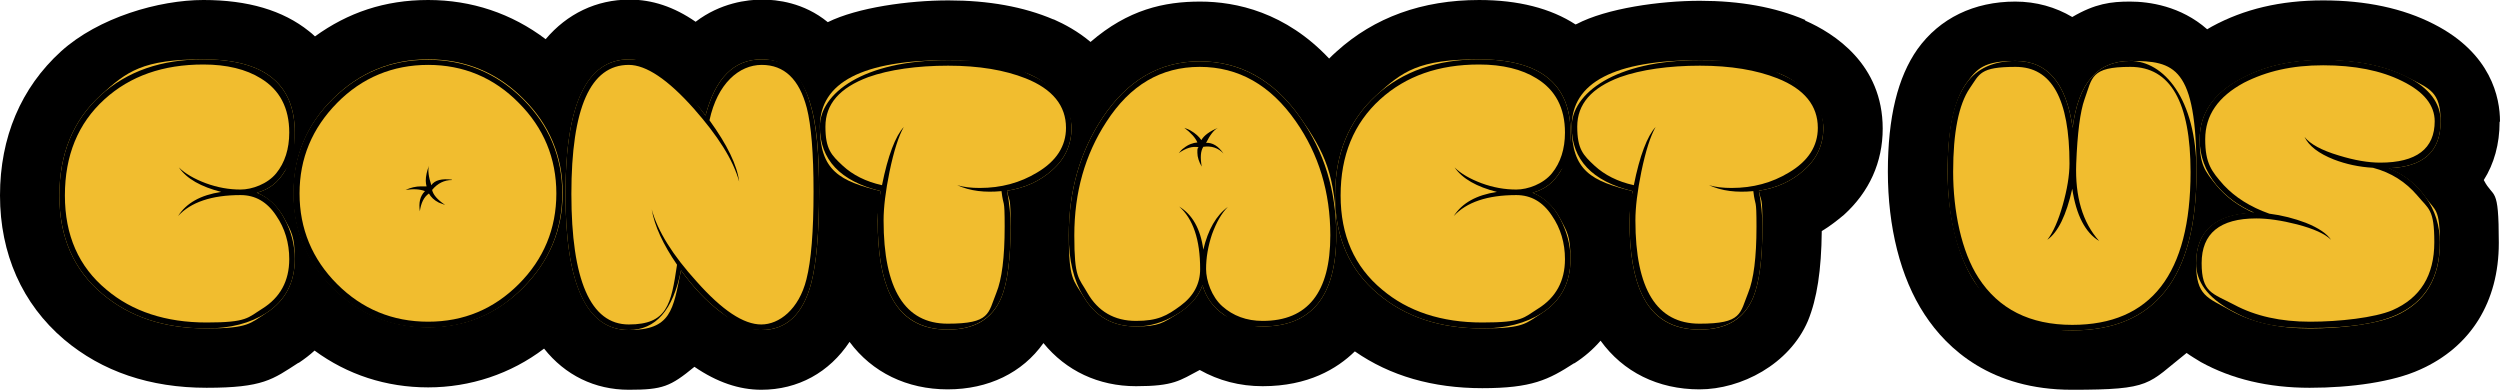 <svg xmlns="http://www.w3.org/2000/svg" viewBox="0 0 631.8 98.5"><defs><style> .cls-1 { fill: #f1bd2f; } </style></defs><g><g id="Layer_1"><g><g><path d="M456.2,5s0,0-.1,0c-7.5-3.2-16.4-4.8-26.5-4.8s-23.6,1.9-31.2,5.9c0,0-.2,0-.2.1-6.3-4.1-14.5-6.2-24.4-6.2-14.4,0-26.5,4.4-36,13,0,0,0,0,0,0-.7.6-1.3,1.2-1.9,1.8-11-11.7-23.5-14.4-32.6-14.4s-18.2,2-27.7,10.2c-3.2-2.7-6.6-4.5-9.3-5.7,0,0,0,0-.1,0-7.5-3.2-16.4-4.8-26.5-4.8s-23,1.8-30.5,5.5c-6.1-5-12.9-5.7-16.6-5.7s-10.5.8-16.8,5.6c-5.5-3.8-11-5.6-16.7-5.6-8.4,0-15.8,3.6-21.2,10C129.3,3.4,119.2,0,108.2,0s-20.3,3.2-28.6,9.2c-.5-.5-1-.9-1.5-1.3-6.6-5.3-15.5-7.9-26.7-7.9S24.9,4.4,15.4,13c0,0,0,0,0,0C5.3,22.2,0,34.7,0,49.4s5.6,27.4,16.2,36.4c9.6,8.1,21.7,12.2,36,12.2s16.7-2.1,23.2-6.3c0,0,0,0,.1,0,1.5-1,2.8-2,4-3.1,8.3,6.1,18.1,9.3,28.7,9.3s20.9-3.4,29.3-9.8c5.3,6.7,12.8,10.4,21.4,10.4s10.5-.8,16.6-5.8c5.7,3.9,11.3,5.8,16.9,5.8,9.3,0,17.2-4.4,22.3-12.1,5.7,7.7,14.5,12,24.8,12s18.9-4.2,24.2-11.7c5.7,7,13.9,10.9,23.4,10.9s11-1.4,16.1-4.1c4.8,2.7,10.1,4.1,15.9,4.1,11.5,0,18.8-4.4,23.3-8.8,8.9,6.2,19.7,9.3,32.2,9.3s16.7-2.1,23.2-6.3c0,0,0,0,.1,0,2.5-1.6,4.7-3.5,6.6-5.7,5.7,7.9,14.5,12.3,25,12.3s22.7-6.3,27.4-17.3h0c2.3-5.6,3.4-12.8,3.5-22.7,2-1.2,3.8-2.6,5.6-4.1,6.4-5.8,9.8-13.3,9.8-21.8,0-16.3-12.3-24.1-19.6-27.3Z"></path><path d="M631.8,30.7c0-6-2.2-17.2-16.7-24.6-7.8-4-17.2-6-28-6s-20,2.2-28.1,6.6c-.4.2-.8.5-1.2.7-6.7-5.9-14.7-7-19.5-7s-8.8.5-14.6,3.9c-4.2-2.5-9.1-3.9-14.4-3.9-10.4,0-19.1,4.2-24.7,12-5,7.1-7.5,17.2-7.5,31s3.1,26.7,9.3,36.1c5.7,8.7,16.8,19,37.2,19s19-1.4,29-9.3c1.1.8,2.3,1.5,3.6,2.3,7.8,4.3,17,6.5,27.5,6.5s21.1-1.5,27.9-4.6c12.8-5.7,19.9-17.1,19.9-32s-1.3-11-3.8-15.9c2.6-4.1,4-9.1,4-14.7Z"></path></g><g><path class="cls-1" d="M64.9,48.7c3.1-.8,5.4-2.6,7.1-5.5,1.7-2.7,2.5-5.9,2.5-9.7,0-12.3-7.7-18.5-23.1-18.5s-19.3,3-26,9.1c-6.9,6.3-10.4,14.8-10.4,25.3s3.6,18.8,10.9,24.9c6.9,5.8,15.6,8.7,26.3,8.7s11-1.3,15.1-3.9c4.8-3.1,7.2-7.7,7.2-13.6s-.9-7-2.6-10.2c-1.7-3.2-4.1-5.4-7-6.6Z"></path><path class="cls-1" d="M108.2,15c-9.3,0-17.3,3.3-24,9.9-6.7,6.6-10,14.6-10,23.9s3.3,17.3,10,24c6.7,6.6,14.7,9.9,24,9.9s17.3-3.3,24-10c6.6-6.7,10-14.6,10-23.9s-3.3-17.3-10-23.9c-6.6-6.6-14.6-9.9-24-9.9Z"></path><path class="cls-1" d="M192.5,15c-7,0-11.7,4.7-14.2,14.2-7.3-9.5-13.7-14.2-19.3-14.2-10.7,0-16.1,11.3-16.1,34s5.3,34.4,16,34.4,11.2-5,13.2-15.1c3.1,4.3,6.5,7.9,10.1,10.6,3.9,3,7.3,4.5,10.2,4.5,6.3,0,10.5-3.9,12.6-11.8,1.3-4.9,2-12.6,2-23.2s-.7-17.2-2.2-22.1c-2.2-7.5-6.3-11.3-12.3-11.3Z"></path><path class="cls-1" d="M260.2,18.8c-5.7-2.4-12.5-3.6-20.6-3.6-21.6,0-32.4,5.6-32.4,16.8s5.1,13.8,15.4,16.3c-.5,3-.8,5.5-.8,7.4,0,8.2,1.1,14.5,3.2,18.8,2.8,5.9,7.6,8.8,14.5,8.8s11.3-2.7,13.6-8.2c1.5-3.7,2.3-9.6,2.3-17.8s-.3-5.9-.9-9.1c4.6-.7,8.4-2.5,11.4-5.2,3.3-2.9,4.9-6.5,4.9-10.7s-3.5-10.4-10.6-13.5Z"></path><path class="cls-1" d="M303.2,15.5c-10.1,0-18.3,4.8-24.6,14.3-5.7,8.6-8.5,18.5-8.5,29.7s1.2,11.3,3.7,15.4c3,5.1,7.4,7.6,13.3,7.6s6.9-1,10.2-3c3.3-2,5.5-4.4,6.6-7.4.9,3.1,2.8,5.7,5.5,7.5,2.8,1.9,6,2.9,9.7,2.9,12.4,0,18.6-7.7,18.6-23s-3-21.1-9.1-29.8c-6.7-9.5-15.2-14.2-25.4-14.2Z"></path><path class="cls-1" d="M394.4,43.2c1.7-2.7,2.5-5.9,2.5-9.7,0-12.3-7.7-18.5-23.1-18.5s-19.3,3-26,9.1c-6.9,6.3-10.4,14.8-10.4,25.3s3.6,18.8,10.9,24.9c6.9,5.8,15.6,8.7,26.3,8.7s11-1.3,15.1-3.9c4.8-3.1,7.2-7.7,7.2-13.6s-.9-7-2.6-10.2-4.1-5.4-7-6.6c3.1-.8,5.4-2.6,7.1-5.5Z"></path><path class="cls-1" d="M450.2,18.8c-5.7-2.4-12.5-3.6-20.6-3.6-21.6,0-32.4,5.6-32.4,16.8s5.1,13.8,15.4,16.3c-.5,3-.8,5.5-.8,7.4,0,8.2,1.1,14.5,3.2,18.8,2.8,5.9,7.6,8.8,14.5,8.8s11.3-2.7,13.6-8.2c1.5-3.7,2.3-9.6,2.3-17.8s-.3-5.9-.9-9.1c4.6-.7,8.4-2.5,11.4-5.2,3.3-2.9,4.9-6.5,4.9-10.7s-3.5-10.4-10.6-13.5Z"></path><path class="cls-1" d="M538.4,15.4c-8.3,0-13.2,5.6-14.6,16.9-1.6-11.3-6.4-16.9-14.4-16.9s-9.8,1.9-12.5,5.7c-3.1,4.4-4.7,11.8-4.7,22.3s2.3,20.9,6.8,27.8c5.4,8.2,13.6,12.3,24.7,12.3,20.9,0,31.4-13.3,31.4-40s-5.6-28.1-16.7-28.1Z"></path><path class="cls-1" d="M603.7,42.5c8.7-.3,13.1-4.2,13.1-11.8s-2.8-8.3-8.5-11.2c-5.7-2.9-12.7-4.3-21.2-4.3s-15,1.6-20.9,4.8c-6.9,3.7-10.3,8.8-10.3,15.3s1.4,8,4.2,11.5c2.5,3,5.6,5.3,9.5,7-9.7.3-14.6,4.6-14.6,12.8s2.9,8.6,8.6,11.8c5.5,3.1,12.3,4.6,20.2,4.6s16.9-1.1,21.8-3.3c7.3-3.3,11-9.4,11-18.3s-1.2-8.1-3.6-11.5c-2.4-3.4-5.5-5.8-9.3-7.3Z"></path></g><g><path d="M74.5,65.5c0,5.9-2.4,10.5-7.2,13.6-4.1,2.6-9.1,3.9-15.1,3.9-10.7,0-19.4-2.9-26.3-8.7-7.3-6.1-10.9-14.4-10.9-24.9s3.5-19,10.4-25.3c6.7-6.1,15.4-9.1,26-9.1,15.4,0,23.1,6.2,23.1,18.5s-.8,7-2.5,9.7c-1.7,2.9-4,4.7-7.1,5.5,2.9,1.1,5.3,3.3,7,6.6,1.7,3.2,2.6,6.6,2.6,10.2ZM73.1,65.5c0-4.1-1.1-7.8-3.3-11-2.3-3.5-5.3-5.2-9-5.2-7.3,0-12.6,1.8-15.8,5.3,2.1-3.3,5.7-5.3,10.9-6.1-5.1-1.3-8.7-3.3-10.7-6.2,1.6,1.6,3.9,2.9,6.8,4,3,1.1,5.9,1.6,8.8,1.6s6.8-1.4,9-4.1c2.2-2.7,3.3-6.2,3.3-10.3,0-6.2-2.4-10.8-7.2-13.7-3.7-2.3-8.6-3.5-14.5-3.5-10.2,0-18.5,2.9-25,8.8-6.7,6.1-10,14.2-10,24.3s3.5,18,10.5,23.8c6.5,5.5,15,8.3,25.3,8.3s10.4-1.2,14.1-3.5c4.5-2.8,6.8-7,6.8-12.5Z"></path><path d="M142.1,48.9c0,9.3-3.3,17.2-10,23.9-6.6,6.7-14.6,10-24,10s-17.3-3.3-24-9.9c-6.7-6.6-10-14.6-10-24s3.3-17.3,10-23.9c6.7-6.6,14.7-9.9,24-9.9s17.3,3.3,24,9.9c6.6,6.6,10,14.6,10,23.9ZM140.6,48.9c0-8.9-3.2-16.6-9.5-22.9-6.3-6.4-14-9.6-22.9-9.6s-16.7,3.2-23,9.6c-6.3,6.4-9.5,14-9.5,22.9s3.2,16.6,9.5,22.9c6.3,6.3,14,9.5,23,9.5s16.6-3.2,22.9-9.5c6.3-6.3,9.5-14,9.5-22.9ZM114.2,45.5c-1.9,0-3.6.8-5,2.5.3,1.3,1.4,2.5,3.3,3.8-.6-.2-1.1-.4-1.6-.6-1.2-.6-2-1.4-2.5-2.3-1.3.9-2,2.4-2.3,4.5-.3-2.1,0-3.8,1.3-5.1-1.3-.5-2.9-.6-4.9-.3,1.3-.6,2.6-.9,3.9-.9s1,0,1.4,0c-.1-.4-.2-.9-.2-1.4,0-1.2.3-2.5.8-3.8-.3,1.1-.1,2.8.6,4.9.9-1.3,2.7-1.7,5.2-1.4Z"></path><path d="M207,48.4c0,10.6-.7,18.3-2,23.2-2.1,7.9-6.3,11.8-12.6,11.8s-6.3-1.5-10.2-4.5c-3.6-2.7-7-6.3-10.1-10.6-2,10.1-6.4,15.1-13.2,15.1-10.7,0-16-11.5-16-34.4s5.4-34,16.1-34,12,4.7,19.3,14.2c2.5-9.5,7.2-14.2,14.2-14.2s10.1,3.8,12.3,11.3c1.5,4.9,2.2,12.3,2.2,22.1ZM205.6,48.4c0-9.7-.6-16.8-1.7-21.1-1.9-7.3-5.7-10.9-11.4-10.9s-11.2,4.7-13.2,14c4.5,6.2,7,11.4,7.5,15.5-1.5-5.5-5.4-11.6-11.5-18.5-6.5-7.3-12-11-16.4-11-9.7,0-14.5,10.9-14.5,32.6s4.8,33,14.5,33,10.7-5,12.2-15.1c-3.5-5.1-5.7-9.8-6.4-14,1.5,5.5,5.3,11.6,11.4,18.3,6.4,7.2,11.8,10.8,16.3,10.8s9.5-3.8,11.4-11.4c1.2-4.7,1.8-12.1,1.8-22.2Z"></path><path d="M270.8,32.3c0,4.2-1.6,7.8-4.9,10.7-3,2.7-6.8,4.5-11.4,5.2.6,3.2.9,6.2.9,9.1,0,8.2-.8,14.1-2.3,17.8-2.3,5.5-6.9,8.2-13.6,8.2s-11.7-2.9-14.5-8.8c-2.1-4.3-3.2-10.6-3.2-18.8s.3-4.4.8-7.4c-10.3-2.5-15.4-8-15.4-16.3s10.8-16.8,32.4-16.8,14.9,1.2,20.6,3.6c7.1,3.1,10.6,7.6,10.6,13.5ZM269.4,32.3c0-5.6-3.4-9.8-10.2-12.5-5.3-2.1-11.8-3.2-19.6-3.2s-14.9,1-20.2,2.9c-7.2,2.7-10.8,6.8-10.8,12.5s1.5,7.2,4.4,9.9c2.5,2.3,5.8,4,9.9,4.9,1.5-7.5,3.4-12.4,5.5-14.7-1.3,2.3-2.5,6-3.6,11.3-1,4.9-1.5,9-1.5,12.3,0,17.4,5.4,26.1,16.2,26.1s10.2-2.6,12.3-7.8c1.4-3.4,2.1-9,2.1-16.7s-.3-4.7-.8-9c-4.2.4-7.9,0-11.2-1.5,1.7.5,3.6.7,5.7.7,5.4,0,10.2-1.3,14.5-3.9,4.9-2.9,7.3-6.7,7.3-11.3Z"></path><path d="M337.7,59.5c0,15.3-6.2,23-18.6,23s-6.9-1-9.7-2.9c-2.8-1.9-4.6-4.4-5.5-7.5-1.1,3-3.3,5.5-6.6,7.4-3.3,2-6.7,3-10.2,3-5.9,0-10.3-2.5-13.3-7.6-2.5-4.1-3.7-9.2-3.7-15.4,0-11.2,2.8-21.1,8.5-29.7,6.3-9.5,14.5-14.3,24.6-14.3s18.7,4.7,25.4,14.2c6.1,8.7,9.1,18.6,9.1,29.8ZM336.2,59.5c0-10.9-2.9-20.5-8.7-28.8-6.4-9.2-14.5-13.8-24.3-13.8s-17.6,4.6-23.6,13.9c-5.4,8.3-8.1,17.8-8.1,28.7s1.1,10.6,3.3,14.5c2.7,4.7,6.8,7.1,12.3,7.1s7.8-1.3,11.2-3.8c3.4-2.5,5-5.6,5-9.3,0-7.5-1.8-12.7-5.3-15.8,3.3,2,5.4,5.6,6.1,10.9,1.2-5.1,3.3-8.7,6.2-10.8-1.6,1.6-2.9,3.9-4,6.9-1,3-1.5,5.9-1.5,8.8s1.4,7,4.1,9.4c2.7,2.4,6.1,3.7,10.2,3.7,11.4,0,17.1-7.2,17.1-21.6ZM309.2,38.8c-1.3-1.4-3-2-5.1-1.7-.7,1.1-.8,2.7-.4,5-.7-1.2-1.1-2.4-1.1-3.5s0-1,.3-1.4c-1.5-.3-3.2.2-5,1.5.4-.5.8-1,1.3-1.3,1.1-.9,2.3-1.3,3.4-1.4-.5-1.2-1.6-2.4-3.3-3.7.5.2,1.1.4,1.6.7,1.2.7,2.1,1.5,2.7,2.4.7-1.2,2.1-2.2,4.2-3.1-1,.5-2,1.8-3,3.8,1.6-.1,3.1.8,4.4,2.7Z"></path><path d="M396.9,65.5c0,5.9-2.4,10.5-7.2,13.6-4.1,2.6-9.1,3.9-15.1,3.9-10.7,0-19.4-2.9-26.3-8.7-7.3-6.1-10.9-14.4-10.9-24.9s3.5-19,10.4-25.3c6.7-6.1,15.4-9.1,26-9.1,15.4,0,23.1,6.2,23.1,18.5s-.8,7-2.5,9.7c-1.7,2.9-4,4.7-7.1,5.5,2.9,1.1,5.3,3.3,7,6.6s2.6,6.6,2.6,10.2ZM395.5,65.5c0-4.1-1.1-7.8-3.3-11-2.3-3.5-5.3-5.2-9-5.2-7.3,0-12.6,1.8-15.8,5.3,2.1-3.3,5.7-5.3,10.9-6.1-5.1-1.3-8.7-3.3-10.7-6.2,1.6,1.6,3.9,2.9,6.8,4,3,1.1,5.9,1.6,8.8,1.6s6.8-1.4,9-4.1c2.2-2.7,3.3-6.2,3.3-10.3,0-6.2-2.4-10.8-7.2-13.7-3.7-2.3-8.6-3.5-14.5-3.5-10.2,0-18.5,2.9-25,8.8-6.7,6.1-10,14.2-10,24.3s3.5,18,10.5,23.8c6.5,5.5,15,8.3,25.3,8.3s10.4-1.2,14.1-3.5c4.5-2.8,6.8-7,6.8-12.5Z"></path><path d="M460.8,32.3c0,4.2-1.6,7.8-4.9,10.7-3,2.7-6.8,4.5-11.4,5.2.6,3.2.9,6.2.9,9.1,0,8.2-.8,14.1-2.3,17.8-2.3,5.5-6.9,8.2-13.6,8.2s-11.7-2.9-14.5-8.8c-2.1-4.3-3.2-10.6-3.2-18.8s.3-4.4.8-7.4c-10.3-2.5-15.4-8-15.4-16.3s10.8-16.8,32.4-16.8,14.9,1.2,20.6,3.6c7.1,3.1,10.6,7.6,10.6,13.5ZM459.4,32.3c0-5.6-3.4-9.8-10.2-12.5-5.3-2.1-11.8-3.2-19.6-3.2s-14.9,1-20.2,2.9c-7.2,2.7-10.8,6.8-10.8,12.5s1.5,7.2,4.4,9.9c2.5,2.3,5.8,4,9.9,4.9,1.5-7.5,3.4-12.4,5.5-14.7-1.3,2.3-2.5,6-3.6,11.3-1,4.9-1.5,9-1.5,12.3,0,17.4,5.4,26.1,16.2,26.1s10.2-2.6,12.3-7.8c1.4-3.4,2.1-9,2.1-16.7s-.3-4.7-.8-9c-4.2.4-7.9,0-11.2-1.5,1.7.5,3.6.7,5.7.7,5.4,0,10.2-1.3,14.5-3.9,4.9-2.9,7.3-6.7,7.3-11.3Z"></path><path d="M555.1,43.5c0,26.7-10.5,40-31.4,40s-19.3-4.1-24.7-12.3c-4.5-6.9-6.8-16.1-6.8-27.8s1.6-17.9,4.7-22.3c2.7-3.8,6.9-5.7,12.5-5.7,8,0,12.8,5.6,14.4,16.9,1.4-11.3,6.3-16.9,14.6-16.9s16.7,9.4,16.7,28.1ZM553.6,43.5c0-17.7-5.1-26.6-15.2-26.6s-9.6,2.7-11.6,8.2c-1.1,3.1-1.8,8.5-2.1,16.3-.3,8.3,1.6,14.8,5.8,19.5-3.5-2.1-5.8-6.5-6.8-13.2-1.5,6.7-3.6,11-6.3,12.9,1.5-1.9,2.8-4.9,3.9-8.8,1.1-3.9,1.7-7.4,1.7-10.5,0-16.3-4.5-24.4-13.6-24.4s-9.1,1.8-11.6,5.4c-2.8,4.1-4.2,11.2-4.2,21.1s2.1,20.2,6.4,26.8c5.1,7.9,13,11.9,23.7,11.9,19.9,0,29.9-12.9,29.9-38.6Z"></path><path d="M616.8,30.7c0,7.6-4.4,11.5-13.1,11.8,3.8,1.5,6.9,3.9,9.3,7.3,2.4,3.4,3.6,7.2,3.6,11.5,0,8.9-3.7,15-11,18.3-4.9,2.2-12.1,3.3-21.8,3.3s-14.7-1.5-20.2-4.6c-5.7-3.2-8.6-7.1-8.6-11.8,0-8.2,4.9-12.5,14.6-12.8-3.9-1.7-7-4-9.5-7-2.8-3.5-4.2-7.3-4.2-11.5,0-6.5,3.4-11.6,10.3-15.3,5.9-3.2,12.8-4.8,20.9-4.8s15.5,1.4,21.2,4.3c5.7,2.9,8.5,6.7,8.5,11.2ZM615.3,30.7c0-4.1-2.7-7.5-8.2-10.2-5.4-2.7-12.1-4-20-4s-14.3,1.5-20,4.4c-6.5,3.5-9.8,8.2-9.8,14.3s1.6,8.1,4.7,11.6c2.9,3.1,6.7,5.5,11.5,7.2,3.2.4,6.3,1.2,9.2,2.3,3.3,1.3,5.4,2.8,6.4,4.3-1.5-1.5-4.4-2.8-8.6-3.9-3.9-1-7.4-1.5-10.3-1.5-9.2,0-13.8,3.8-13.8,11.3s2.7,7.6,8.2,10.5c5.4,2.9,11.8,4.3,19.2,4.3s16.3-1,20.8-2.9c7.1-3.1,10.6-8.8,10.6-17.2s-1.4-8.3-4.3-11.8c-2.9-3.4-6.6-5.8-11.2-7-3.5-.2-6.8-.9-9.9-2.1-3.8-1.5-6.3-3.4-7.4-5.7,1.4,1.8,4.3,3.4,8.7,4.7,3.9,1.2,7.4,1.8,10.4,1.8,9.2,0,13.8-3.5,13.8-10.5Z"></path></g></g></g></g></svg>